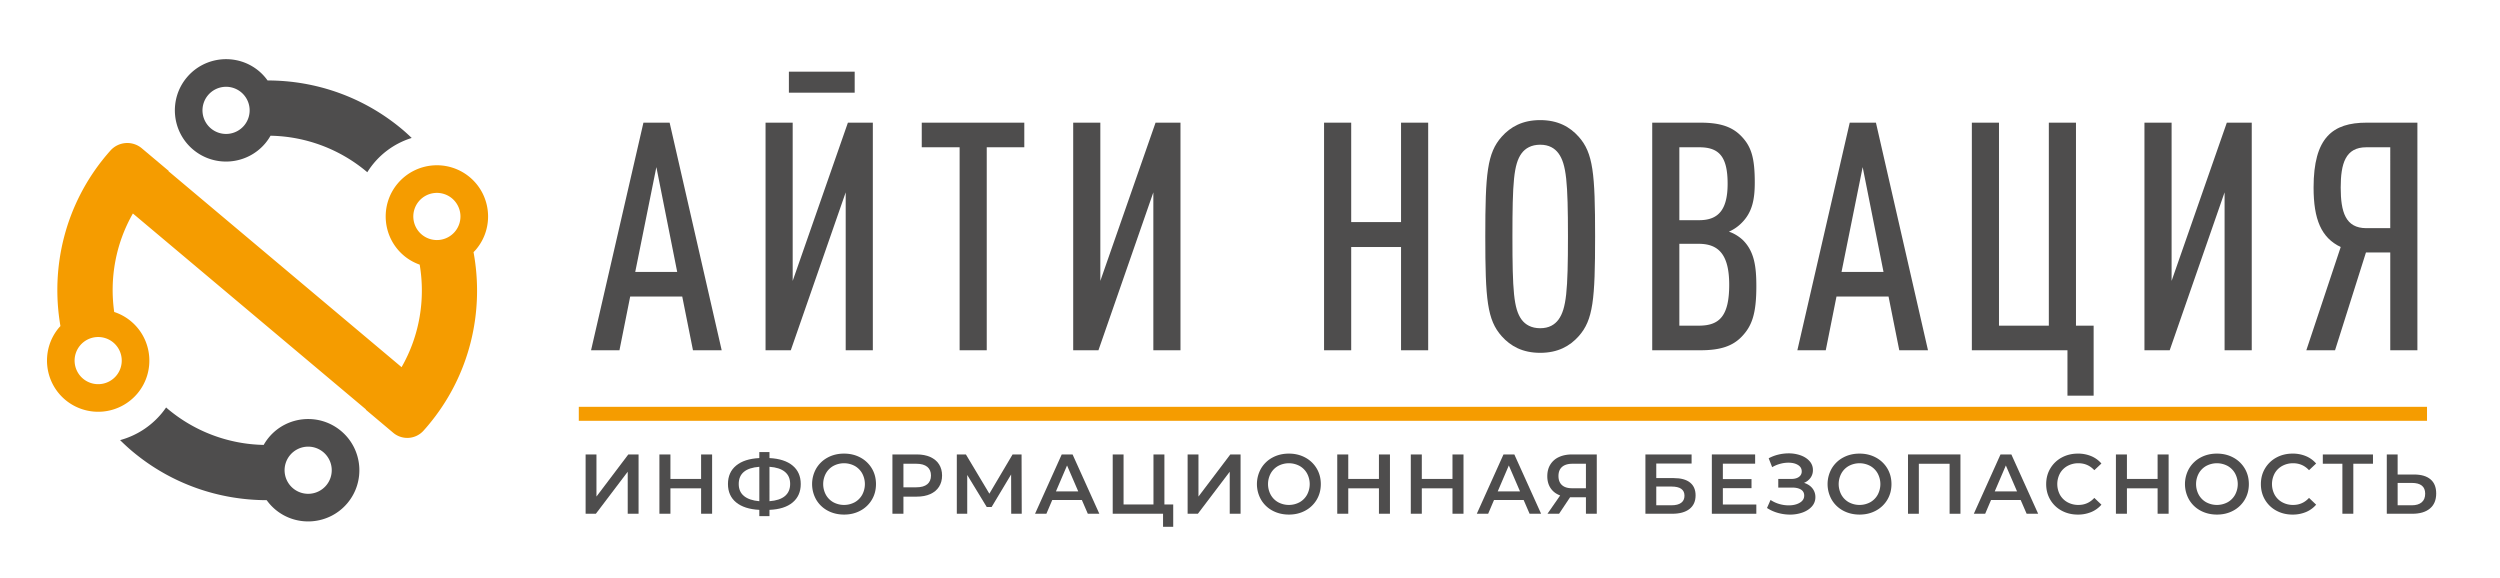 <?xml version="1.0" encoding="UTF-8"?> <svg xmlns="http://www.w3.org/2000/svg" id="Слой_1" data-name="Слой 1" viewBox="0 0 6369.73 1473.76"> <defs> <style>.cls-1{fill:#f59c00;}.cls-2{fill:#4e4d4d;}</style> </defs> <title>ЛОГО ОБНОВЛЕННЫЙ инф без</title> <rect class="cls-1" x="1474.71" y="1036.52" width="4709.06" height="35.65"></rect> <path class="cls-2" d="M1765.62,892.45l-27.33-136.83H1605.63L1578.3,892.45h-72.36L1639.4,312.53h66.73l132.66,579.92Zm-93.26-466.7L1618.5,692.9h106.93Z"></path> <path class="cls-2" d="M2154.75,892.45V490.09l-139.9,402.36h-64.31V312.53h69.14V715.71l140.69-403.18h63.52V892.45Z"></path> <path class="cls-2" d="M2514.11,375.25v517.2H2445V375.25h-96.48V312.53h261.29v62.72Z"></path> <path class="cls-2" d="M2938.6,892.45V490.09L2798.71,892.45h-64.32V312.53h69.15V715.71l140.69-403.18h63.51V892.45Z"></path> <path class="cls-2" d="M3569.71,892.45V629.37h-127V892.45h-69.14V312.53h69.14V565.84h127V312.53h69.14V892.45Z"></path> <path class="cls-2" d="M4022.34,856.62c-22.51,25.25-53.06,42.35-98.08,42.35s-75.57-17.1-98.09-42.35c-37-41.54-41.8-93.67-41.8-254.13s4.82-212.58,41.8-254.12c22.52-25.25,53.07-42.36,98.09-42.36s75.57,17.11,98.08,42.36c37,41.54,41.81,93.67,41.81,254.12S4059.33,815.08,4022.34,856.62Zm-51.45-465.9c-9.65-13-24.12-22-46.63-22s-37.79,9-47.44,22c-20.1,27.7-23.31,74.12-23.31,211.77s3.21,184.08,23.31,211.77c9.65,13,24.93,22,47.44,22s37-9,46.63-22C3991,786.57,3995,740.14,3995,602.49S3991,418.42,3970.89,390.72Z"></path> <path class="cls-2" d="M4438,857.43c-23.32,24.44-54.67,35-105.32,35h-123V312.53h123c50.65,0,81.2,10.59,104.51,35,24.93,26.07,33.77,54.58,33.77,117.29,0,41.54-5.63,75.75-33.77,103.44a103.15,103.15,0,0,1-32.15,22c12.86,4.07,25.72,12.21,35.37,21.17,29.75,29.32,34.57,68.42,34.57,118.1C4475,799.6,4463.71,830.55,4438,857.43ZM4329.45,375.25H4278.8V561h50.65c49,0,72.36-26.87,72.36-92.85C4401.81,398.05,4379.3,375.25,4329.45,375.25Zm-.8,246H4278.8V829.74h49.85c52.26,0,77.18-24.44,77.18-104.26C4405.83,650.55,4380.1,621.23,4328.65,621.23Z"></path> <path class="cls-2" d="M4839.15,892.45l-27.33-136.83H4679.16l-27.33,136.83h-72.36l133.46-579.92h66.73l132.65,579.92Zm-93.26-466.7L4692,692.9H4799Z"></path> <path class="cls-2" d="M5267.67,1008.11V892.45H5024.06V312.53h69.15V829.74h127V312.53h69.15V829.74h45v178.37Z"></path> <path class="cls-2" d="M5668,892.45V490.09L5528.15,892.45h-64.32V312.53H5533V715.71l140.7-403.18h63.51V892.45Z"></path> <path class="cls-2" d="M6090.12,892.45V643.22h-61.91l-78.79,249.23h-73.16l87.63-263.08c-49.84-23.62-69.14-70.86-69.14-151.5,0-127.06,48.24-165.34,135.07-165.34h129.44V892.45Zm0-517.2H6029c-53.07,0-65.13,41.54-65.13,102.62,0,61.91,12.06,103.45,65.13,103.45h61.1Z"></path> <path class="cls-2" d="M1492.08,1157.86h27.63v107.3l81.17-107.3H1627V1309h-27.64V1201.91L1518.2,1309h-26.12Z"></path> <path class="cls-2" d="M1814.39,1157.86V1309h-28.06v-64.76h-78.15V1309h-28.07V1157.86h28.07v62.39h78.15v-62.39Z"></path> <path class="cls-2" d="M2019.48,1280.27q-20.73,17.28-58.94,18.78v16h-25.9v-16q-38.22-1.93-59.05-19t-20.83-46.84q0-29.79,20.83-47t59.05-19.1v-15.33h25.9v15.33q38.22,1.93,58.94,19.1t20.73,47Q2040.21,1263,2019.48,1280.27Zm-123.81-16.41q13.49,11,39,13.17v-87.65q-52.47,3.88-52.46,43.83Q1882.18,1252.86,1895.67,1263.86Zm104.16.11q13.39-11.12,13.39-31t-13.49-30.87q-13.5-11-39.19-12.74V1277Q1986.45,1275.1,1999.83,1264Z"></path> <path class="cls-2" d="M2108.86,1301.1a74.27,74.27,0,0,1-29.15-27.85,80.26,80.26,0,0,1,0-79.66,74.4,74.4,0,0,1,29.15-27.85q18.55-10,41.66-10t41.67,10a74.69,74.69,0,0,1,29.14,27.75q10.58,17.7,10.58,39.93t-10.58,39.94a74.6,74.6,0,0,1-29.14,27.74q-18.57,10.05-41.67,10T2108.86,1301.1Zm68.86-21.37a49.14,49.14,0,0,0,19-19,57.42,57.42,0,0,0,0-54.62,49.25,49.25,0,0,0-19-19,57.8,57.8,0,0,0-54.4,0,49.25,49.25,0,0,0-19,19,57.42,57.42,0,0,0,0,54.62,49.14,49.14,0,0,0,19,19,57.8,57.8,0,0,0,54.4,0Z"></path> <path class="cls-2" d="M2370.18,1164.34q14.58,6.48,22.34,18.57t7.78,28.71q0,16.41-7.78,28.6t-22.34,18.68q-14.57,6.48-34.22,6.47h-34.11V1309h-28.06V1157.86H2336Q2355.61,1157.86,2370.18,1164.34Zm-7.66,69.52q9.49-7.78,9.5-22.24t-9.5-22.24q-9.51-7.77-27.85-7.77h-32.82v60h32.82Q2353,1241.63,2362.52,1233.86Z"></path> <path class="cls-2" d="M2576.46,1309l-.22-100.17-49.65,82.9h-12.52l-49.66-81.6V1309h-26.55V1157.86H2461l59.8,100,59.15-100h22.89l.43,151.12Z"></path> <path class="cls-2" d="M2756.5,1274H2681l-14.9,35h-28.93l68-151.12h27.64L2801,1309h-29.36Zm-9.28-22-28.49-66.06L2690.44,1252Z"></path> <path class="cls-2" d="M2989.23,1285.24v57h-25.91V1309H2835.08V1157.86h27.64v127.38h76.2V1157.86h27.85v127.38Z"></path> <path class="cls-2" d="M3025.93,1157.86h27.63v107.3l81.17-107.3h26.12V1309h-27.63V1201.91L3052.05,1309h-26.12Z"></path> <path class="cls-2" d="M3242.24,1301.1a74.17,74.17,0,0,1-29.14-27.85,80.26,80.26,0,0,1,0-79.66,74.31,74.31,0,0,1,29.14-27.85q18.57-10,41.67-10t41.66,10a74.62,74.62,0,0,1,29.14,27.75q10.59,17.7,10.58,39.93t-10.58,39.94a74.53,74.53,0,0,1-29.14,27.74q-18.57,10.05-41.66,10T3242.24,1301.1Zm68.87-21.37a49.14,49.14,0,0,0,19-19,57.5,57.5,0,0,0,0-54.62,49.25,49.25,0,0,0-19-19,57.82,57.82,0,0,0-54.41,0,49.16,49.16,0,0,0-19,19,57.42,57.42,0,0,0,0,54.62,49.05,49.05,0,0,0,19,19,57.82,57.82,0,0,0,54.41,0Z"></path> <path class="cls-2" d="M3541.45,1157.86V1309h-28.06v-64.76h-78.15V1309h-28.07V1157.86h28.07v62.39h78.15v-62.39Z"></path> <path class="cls-2" d="M3728.84,1157.86V1309h-28.07v-64.76h-78.15V1309h-28.06V1157.86h28.06v62.39h78.15v-62.39Z"></path> <path class="cls-2" d="M3882.11,1274h-75.56l-14.89,35h-28.93l68-151.12h27.64L3926.59,1309h-29.36Zm-9.28-22-28.5-66.06L3816.05,1252Z"></path> <path class="cls-2" d="M4068.42,1157.86V1309h-27.63v-42.09h-40.37L3972.35,1309h-29.57l32.38-46.63q-15.76-5.82-24.29-18.46t-8.52-30.54q0-17.28,7.77-29.8a49.79,49.79,0,0,1,22-19.1q14.25-6.59,33.46-6.59ZM3980,1189.6q-9.18,8-9.18,23.31,0,14.91,8.85,23t25.69,8.09h35.41v-62.39h-34.33Q3989.2,1181.61,3980,1189.6Z"></path> <path class="cls-2" d="M4192.34,1157.86H4310V1181h-90v37.14h44.69q27.19,0,41.34,11.33t14.14,32.71q0,22.45-15.54,34.65T4260.34,1309h-68Zm66.49,129.53q16.18,0,24.61-6.26t8.42-18.13q0-23.31-33-23.32H4220v47.71Z"></path> <path class="cls-2" d="M4474.93,1285.45V1309H4361.59V1157.86H4471.9v23.54h-82.25v39.29h73v23.1h-73v41.66Z"></path> <path class="cls-2" d="M4617.73,1244.11a35.1,35.1,0,0,1,7.67,22.56,34.6,34.6,0,0,1-8.86,23.64q-8.85,10-23.63,15.43a93.49,93.49,0,0,1-32.28,5.4,113.19,113.19,0,0,1-30.33-4.21,100,100,0,0,1-28.17-12.63l9.06-20.51a79.06,79.06,0,0,0,22,10.26,84.65,84.65,0,0,0,24,3.56q17,0,28.39-6.69t11.33-18.35q0-9.93-8.2-15.11t-22.67-5.18h-35.19v-22h33q12.51,0,19.64-5.18a16.45,16.45,0,0,0,7.13-14q0-10.57-9.61-16.41t-24.5-5.82a80.24,80.24,0,0,0-20.94,2.91,81.48,81.48,0,0,0-20.3,8.53l-8.85-22.67a102.89,102.89,0,0,1,24.72-9.39,111.16,111.16,0,0,1,26-3.13,89.32,89.32,0,0,1,31,5.18q14.13,5.17,22.56,14.79a33.13,33.13,0,0,1,8.41,22.56,32.78,32.78,0,0,1-6,19.64,38.67,38.67,0,0,1-16.62,13Q4610.06,1234.51,4617.73,1244.11Z"></path> <path class="cls-2" d="M4696.2,1301.1a74.24,74.24,0,0,1-29.14-27.85,80.26,80.26,0,0,1,0-79.66,74.38,74.38,0,0,1,29.14-27.85q18.57-10,41.67-10t41.66,10a74.65,74.65,0,0,1,29.15,27.75q10.57,17.7,10.58,39.93t-10.58,39.94a74.56,74.56,0,0,1-29.15,27.74q-18.57,10.05-41.66,10T4696.2,1301.1Zm68.87-21.37a49.14,49.14,0,0,0,19-19,57.42,57.42,0,0,0,0-54.62,49.25,49.25,0,0,0-19-19,57.8,57.8,0,0,0-54.4,0,49.19,49.19,0,0,0-19,19,57.42,57.42,0,0,0,0,54.62,49.08,49.08,0,0,0,19,19,57.8,57.8,0,0,0,54.4,0Z"></path> <path class="cls-2" d="M4995,1157.86V1309h-27.63V1181.61H4889V1309h-27.63V1157.86Z"></path> <path class="cls-2" d="M5148.47,1274h-75.55l-14.9,35h-28.93l68-151.12h27.64L5193,1309h-29.36Zm-9.28-22-28.5-66.06L5082.41,1252Z"></path> <path class="cls-2" d="M5252.85,1301.1a73.94,73.94,0,0,1-28.92-27.74q-10.49-17.7-10.47-39.94t10.57-39.93a74.83,74.83,0,0,1,29-27.75q18.47-10,41.34-10a86.25,86.25,0,0,1,33.9,6.47,69.22,69.22,0,0,1,25.9,18.78L5336.08,1198q-16.41-17.7-40.37-17.7a56.51,56.51,0,0,0-27.85,6.8,49,49,0,0,0-19.22,18.89,57.91,57.91,0,0,0,0,54.83,49,49,0,0,0,19.22,18.89,56.62,56.62,0,0,0,27.85,6.8q24,0,40.37-17.92l18.13,17.27a68.89,68.89,0,0,1-26,18.79,87.18,87.18,0,0,1-34,6.47Q5271.31,1311.14,5252.85,1301.1Z"></path> <path class="cls-2" d="M5525.41,1157.86V1309h-28.07v-64.76h-78.15V1309h-28.06V1157.86h28.06v62.39h78.15v-62.39Z"></path> <path class="cls-2" d="M5606.79,1301.1a74.24,74.24,0,0,1-29.14-27.85,80.26,80.26,0,0,1,0-79.66,74.38,74.38,0,0,1,29.14-27.85q18.57-10,41.67-10t41.66,10a74.72,74.72,0,0,1,29.15,27.75q10.57,17.7,10.58,39.93t-10.58,39.94a74.62,74.62,0,0,1-29.15,27.74q-18.57,10.05-41.66,10T5606.79,1301.1Zm68.87-21.37a49.14,49.14,0,0,0,19-19,57.42,57.42,0,0,0,0-54.62,49.25,49.25,0,0,0-19-19,57.8,57.8,0,0,0-54.4,0,49.19,49.19,0,0,0-19,19,57.42,57.42,0,0,0,0,54.62,49.08,49.08,0,0,0,19,19,57.8,57.8,0,0,0,54.4,0Z"></path> <path class="cls-2" d="M5799.9,1301.1a74,74,0,0,1-28.93-27.74q-10.47-17.7-10.47-39.94t10.58-39.93a74.87,74.87,0,0,1,29-27.75q18.47-10,41.35-10a86.2,86.2,0,0,1,33.89,6.47,69.26,69.26,0,0,1,25.91,18.78L5883.12,1198q-16.41-17.7-40.37-17.7a56.56,56.56,0,0,0-27.85,6.8,48.94,48.94,0,0,0-19.21,18.89,57.84,57.84,0,0,0,0,54.83,48.94,48.94,0,0,0,19.21,18.89,56.67,56.67,0,0,0,27.85,6.8q24,0,40.37-17.92l18.14,17.27a69,69,0,0,1-26,18.79,87.14,87.14,0,0,1-34,6.47Q5818.35,1311.14,5799.9,1301.1Z"></path> <path class="cls-2" d="M6046.11,1181.61H5996V1309h-27.85V1181.61h-49.87v-23.75h127.8Z"></path> <path class="cls-2" d="M6192.59,1221.23q14.58,12.19,14.57,36.16,0,25-16,38.32T6146.28,1309h-65V1157.86h27.64V1209h41.88Q6178,1209,6192.59,1221.23Zm-22.34,58.61q8.85-7.56,8.85-22,0-27.42-34.11-27.42h-36.05v57H6145Q6161.39,1287.39,6170.25,1279.84Z"></path> <path class="cls-2" d="M681.74,205A130,130,0,0,0,660,181.31C604.88,135,522.4,142.14,476.1,197.22S436.92,334.78,492,381.08s137.57,39.18,183.88-15.91a130.9,130.9,0,0,0,13.38-19.36,392.12,392.12,0,0,1,245.44,92.05c.38.32.72.67,1.1,1A204.52,204.52,0,0,1,1049,351.5c-7.7-7.29-15.45-14.54-23.67-21.45C925.28,245.94,803.21,205,681.74,205ZM537.31,327.18A60.08,60.08,0,1,1,622,319.85,60.14,60.14,0,0,1,537.31,327.18Z"></path> <path class="cls-1" d="M1013.31,467.5c-46.35,55.08-39.23,137.59,15.86,183.91a129.49,129.49,0,0,0,40.15,22.87c14.81,88.07,0,180.61-46.14,261.21L429.28,436.18l.69-.6-68.66-57.73a57.54,57.54,0,0,0-79.9,5.71q-5.16,5.78-10.19,11.74C165.77,520.73,128.09,680.75,154,830.83c-1.22,1.33-2.51,2.56-3.68,3.95-46.31,55.07-39.17,137.55,15.9,183.86A130.64,130.64,0,0,0,350,1002.73c46.3-55.08,39.16-137.55-15.91-183.85a129.53,129.53,0,0,0-43.11-24c-12-85,3.33-173.46,47.63-250.94l593.87,499.29-.62.53,70.13,59a55.6,55.6,0,0,0,77.12-5.51q5.8-6.43,11.42-13.12c106.89-127.14,144-289.81,116-441.66,2.2-2.27,4.43-4.52,6.5-7,46.3-55.07,39.16-137.55-15.92-183.86A130.62,130.62,0,0,0,1013.31,467.5ZM296.13,957.41a60.07,60.07,0,1,1-7.32-84.63A60.13,60.13,0,0,1,296.13,957.41Zm863-367.22a60.07,60.07,0,1,1-7.33-84.64A60.13,60.13,0,0,1,1159.13,590.19Z"></path> <path class="cls-2" d="M685.31,1114.1a130.91,130.91,0,0,0-13.45,19.48,391.94,391.94,0,0,1-244.75-92c-1.33-1.11-2.57-2.29-3.87-3.42-3.76,5.44-7.74,10.78-12.08,15.94A209,209,0,0,1,306,1121.39c9.76,9.63,19.84,19,30.51,28,99.89,84,221.73,124.82,343,125A129.61,129.61,0,0,0,701.22,1298c55.07,46.3,137.55,39.16,183.86-15.92s39.17-137.55-15.91-183.85S731.61,1059,685.31,1114.1Zm145.87,122.64a60.08,60.08,0,1,1-7.33-84.63A60.13,60.13,0,0,1,831.18,1236.74Z"></path> <rect class="cls-2" x="2010.01" y="182.61" width="167.63" height="53.54"></rect> </svg> 